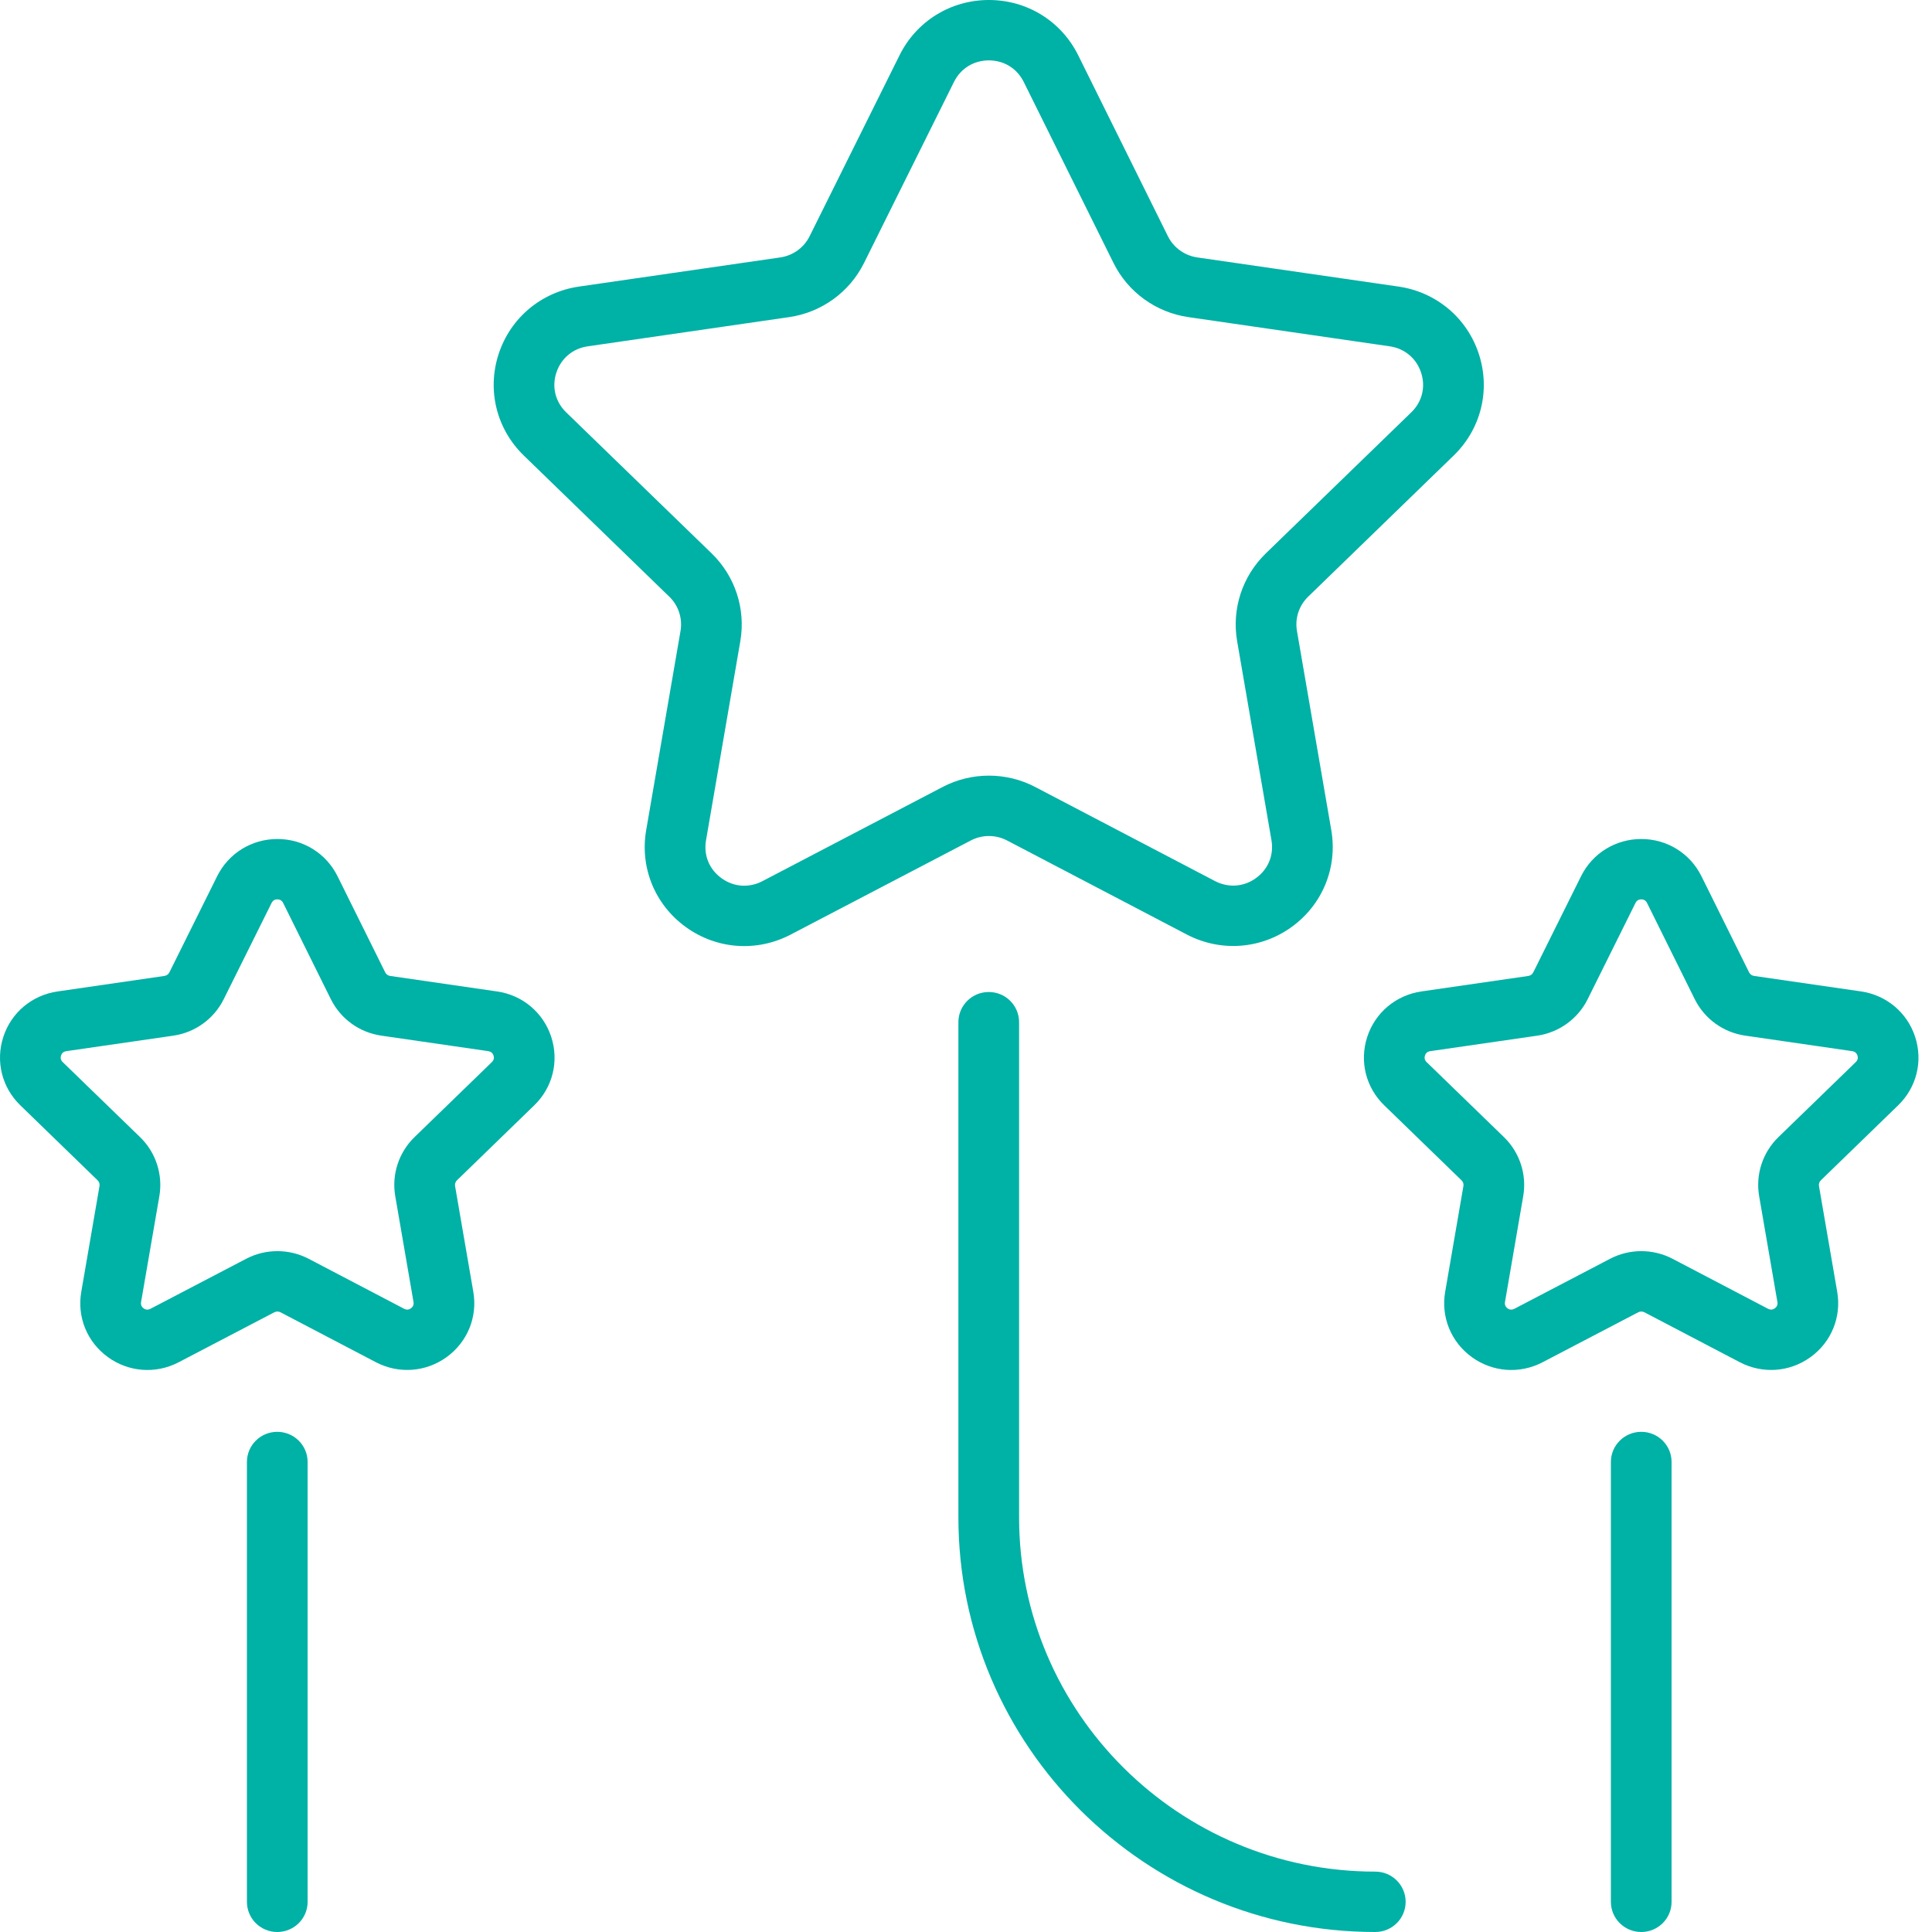 <?xml version="1.0" encoding="UTF-8"?>
<svg xmlns="http://www.w3.org/2000/svg" width="63" height="63" viewBox="0 0 63 63" fill="none">
  <path d="M21.825 19.457C22.125 19.747 22.261 20.164 22.191 20.574L21.071 27.07C20.861 28.291 21.355 29.501 22.364 30.23C23.37 30.958 24.678 31.052 25.782 30.476L31.658 27.406C32.029 27.213 32.468 27.214 32.838 27.406L38.699 30.473C39.799 31.048 41.111 30.956 42.119 30.227C43.126 29.499 43.622 28.288 43.411 27.067L42.292 20.574C42.221 20.164 42.358 19.747 42.657 19.457L47.402 14.855C48.293 13.992 48.608 12.724 48.224 11.546C47.84 10.367 46.836 9.524 45.604 9.345L39.039 8.394C38.627 8.333 38.269 8.076 38.084 7.703L35.158 1.801C34.608 0.691 33.493 0 32.247 0C32.247 0 32.246 0 32.246 0C31.002 0 29.887 0.689 29.335 1.798L26.4 7.704C26.215 8.076 25.859 8.333 25.446 8.394L18.88 9.345C17.648 9.524 16.644 10.367 16.259 11.546C15.876 12.723 16.19 13.991 17.081 14.855L21.825 19.457ZM18.141 12.154C18.294 11.686 18.677 11.364 19.166 11.293L25.732 10.341C26.788 10.188 27.701 9.528 28.174 8.577L31.108 2.671C31.327 2.231 31.752 1.969 32.245 1.969H32.246C32.74 1.969 33.165 2.232 33.383 2.673L36.31 8.575C36.782 9.528 37.696 10.188 38.753 10.341L45.317 11.293C45.805 11.364 46.188 11.686 46.341 12.154C46.493 12.62 46.374 13.103 46.02 13.446L41.275 18.047C40.51 18.79 40.161 19.858 40.341 20.906L41.461 27.4C41.544 27.884 41.355 28.345 40.955 28.634C40.556 28.923 40.055 28.957 39.62 28.731L33.759 25.664C32.815 25.169 31.683 25.169 30.737 25.663L24.862 28.733C24.425 28.961 23.925 28.927 23.527 28.637C23.127 28.349 22.939 27.887 23.022 27.403L24.141 20.906C24.321 19.859 23.973 18.79 23.207 18.047L18.462 13.446C18.109 13.103 17.989 12.62 18.141 12.154Z" fill="#00B1A6"></path>
  <path d="M32.242 32.348C31.695 32.348 31.252 32.788 31.252 33.332V49.478C31.252 56.934 37.35 63 44.846 63C45.393 63 45.836 62.56 45.836 62.016C45.836 61.472 45.393 61.031 44.846 61.031C38.442 61.031 33.231 55.849 33.231 49.478V33.332C33.231 32.788 32.789 32.348 32.242 32.348Z" fill="#00B1A6"></path>
  <path d="M57.037 31.71L55.482 28.573C55.111 27.824 54.359 27.359 53.52 27.359C53.52 27.359 53.52 27.359 53.52 27.359C52.681 27.359 51.929 27.823 51.557 28.571L49.997 31.71C49.967 31.77 49.906 31.814 49.84 31.824L46.352 32.329C45.521 32.45 44.843 33.018 44.584 33.812C44.325 34.606 44.537 35.461 45.138 36.043L47.659 38.489C47.709 38.537 47.732 38.606 47.72 38.674L47.125 42.127C46.983 42.95 47.318 43.766 47.998 44.256C48.666 44.74 49.548 44.814 50.3 44.422L53.424 42.79C53.485 42.76 53.558 42.761 53.618 42.79L56.732 44.42C57.477 44.809 58.36 44.745 59.039 44.254C59.718 43.763 60.051 42.947 59.909 42.124L59.314 38.674C59.303 38.606 59.326 38.537 59.375 38.489L61.896 36.043C62.498 35.461 62.71 34.605 62.45 33.811C62.191 33.017 61.515 32.45 60.685 32.329L57.197 31.824C57.127 31.813 57.068 31.771 57.037 31.71ZM60.569 34.419C60.594 34.501 60.577 34.573 60.514 34.634L57.993 37.079C57.477 37.58 57.242 38.3 57.364 39.007L57.959 42.457C57.974 42.542 57.946 42.611 57.875 42.661C57.804 42.714 57.729 42.716 57.654 42.678L54.539 41.047C53.901 40.715 53.139 40.715 52.503 41.047L49.38 42.679C49.303 42.718 49.231 42.714 49.159 42.663C49.09 42.612 49.061 42.543 49.075 42.459L49.67 39.007C49.792 38.3 49.557 37.58 49.041 37.079L46.52 34.634C46.458 34.573 46.44 34.501 46.467 34.419C46.493 34.338 46.55 34.29 46.637 34.277L50.126 33.772C50.839 33.668 51.454 33.223 51.772 32.582L53.331 29.444C53.37 29.367 53.433 29.327 53.52 29.327C53.606 29.327 53.67 29.367 53.708 29.444L55.263 32.581C55.582 33.224 56.199 33.669 56.911 33.771L60.4 34.277C60.484 34.29 60.541 34.338 60.569 34.419Z" fill="#00B1A6"></path>
  <path d="M54.508 62.016V47.674C54.508 47.13 54.066 46.69 53.519 46.69C52.972 46.69 52.529 47.13 52.529 47.674V62.016C52.529 62.56 52.972 63 53.519 63C54.066 63 54.508 62.56 54.508 62.016Z" fill="#00B1A6"></path>
  <path d="M3.184 38.489C3.233 38.537 3.257 38.606 3.245 38.674L2.65 42.126C2.508 42.949 2.841 43.765 3.521 44.255C4.191 44.741 5.074 44.813 5.825 44.422L8.949 42.79C9.01 42.76 9.084 42.761 9.143 42.79L12.257 44.42C13 44.808 13.882 44.745 14.562 44.255C15.241 43.764 15.577 42.948 15.434 42.124L14.839 38.674C14.828 38.606 14.851 38.537 14.9 38.489L17.421 36.043C18.023 35.461 18.234 34.606 17.975 33.812C17.716 33.018 17.04 32.45 16.209 32.33L12.721 31.824C12.652 31.813 12.593 31.771 12.562 31.71L11.007 28.573C10.636 27.824 9.884 27.359 9.046 27.359C9.045 27.359 9.045 27.359 9.045 27.359C8.206 27.359 7.454 27.823 7.082 28.571L5.523 31.709C5.492 31.771 5.432 31.813 5.363 31.824L1.876 32.33C1.044 32.45 0.368 33.017 0.109 33.811C-0.151 34.605 0.062 35.461 0.663 36.043L3.184 38.489ZM1.991 34.419C2.018 34.338 2.075 34.29 2.161 34.277L5.649 33.772C6.361 33.669 6.976 33.225 7.296 32.582L8.856 29.444C8.895 29.367 8.957 29.327 9.044 29.327C9.131 29.327 9.194 29.367 9.233 29.444L10.788 32.581C11.107 33.224 11.722 33.669 12.435 33.771L15.924 34.277C16.009 34.29 16.066 34.338 16.093 34.419C16.12 34.501 16.102 34.573 16.039 34.634L13.518 37.079C13.002 37.58 12.767 38.3 12.889 39.007L13.484 42.456C13.499 42.541 13.47 42.611 13.399 42.661C13.33 42.714 13.254 42.716 13.179 42.678L10.064 41.047C9.426 40.715 8.664 40.715 8.028 41.047L4.905 42.679C4.827 42.718 4.754 42.714 4.683 42.663C4.614 42.612 4.586 42.543 4.6 42.459L5.196 39.007C5.317 38.3 5.083 37.58 4.566 37.079L2.045 34.634C1.982 34.573 1.964 34.501 1.991 34.419Z" fill="#00B1A6"></path>
  <path d="M10.031 62.016V47.674C10.031 47.13 9.588 46.69 9.041 46.69C8.494 46.69 8.052 47.13 8.052 47.674V62.016C8.052 62.56 8.494 63 9.041 63C9.588 63 10.031 62.56 10.031 62.016Z" fill="#00B1A6"></path>
</svg>
